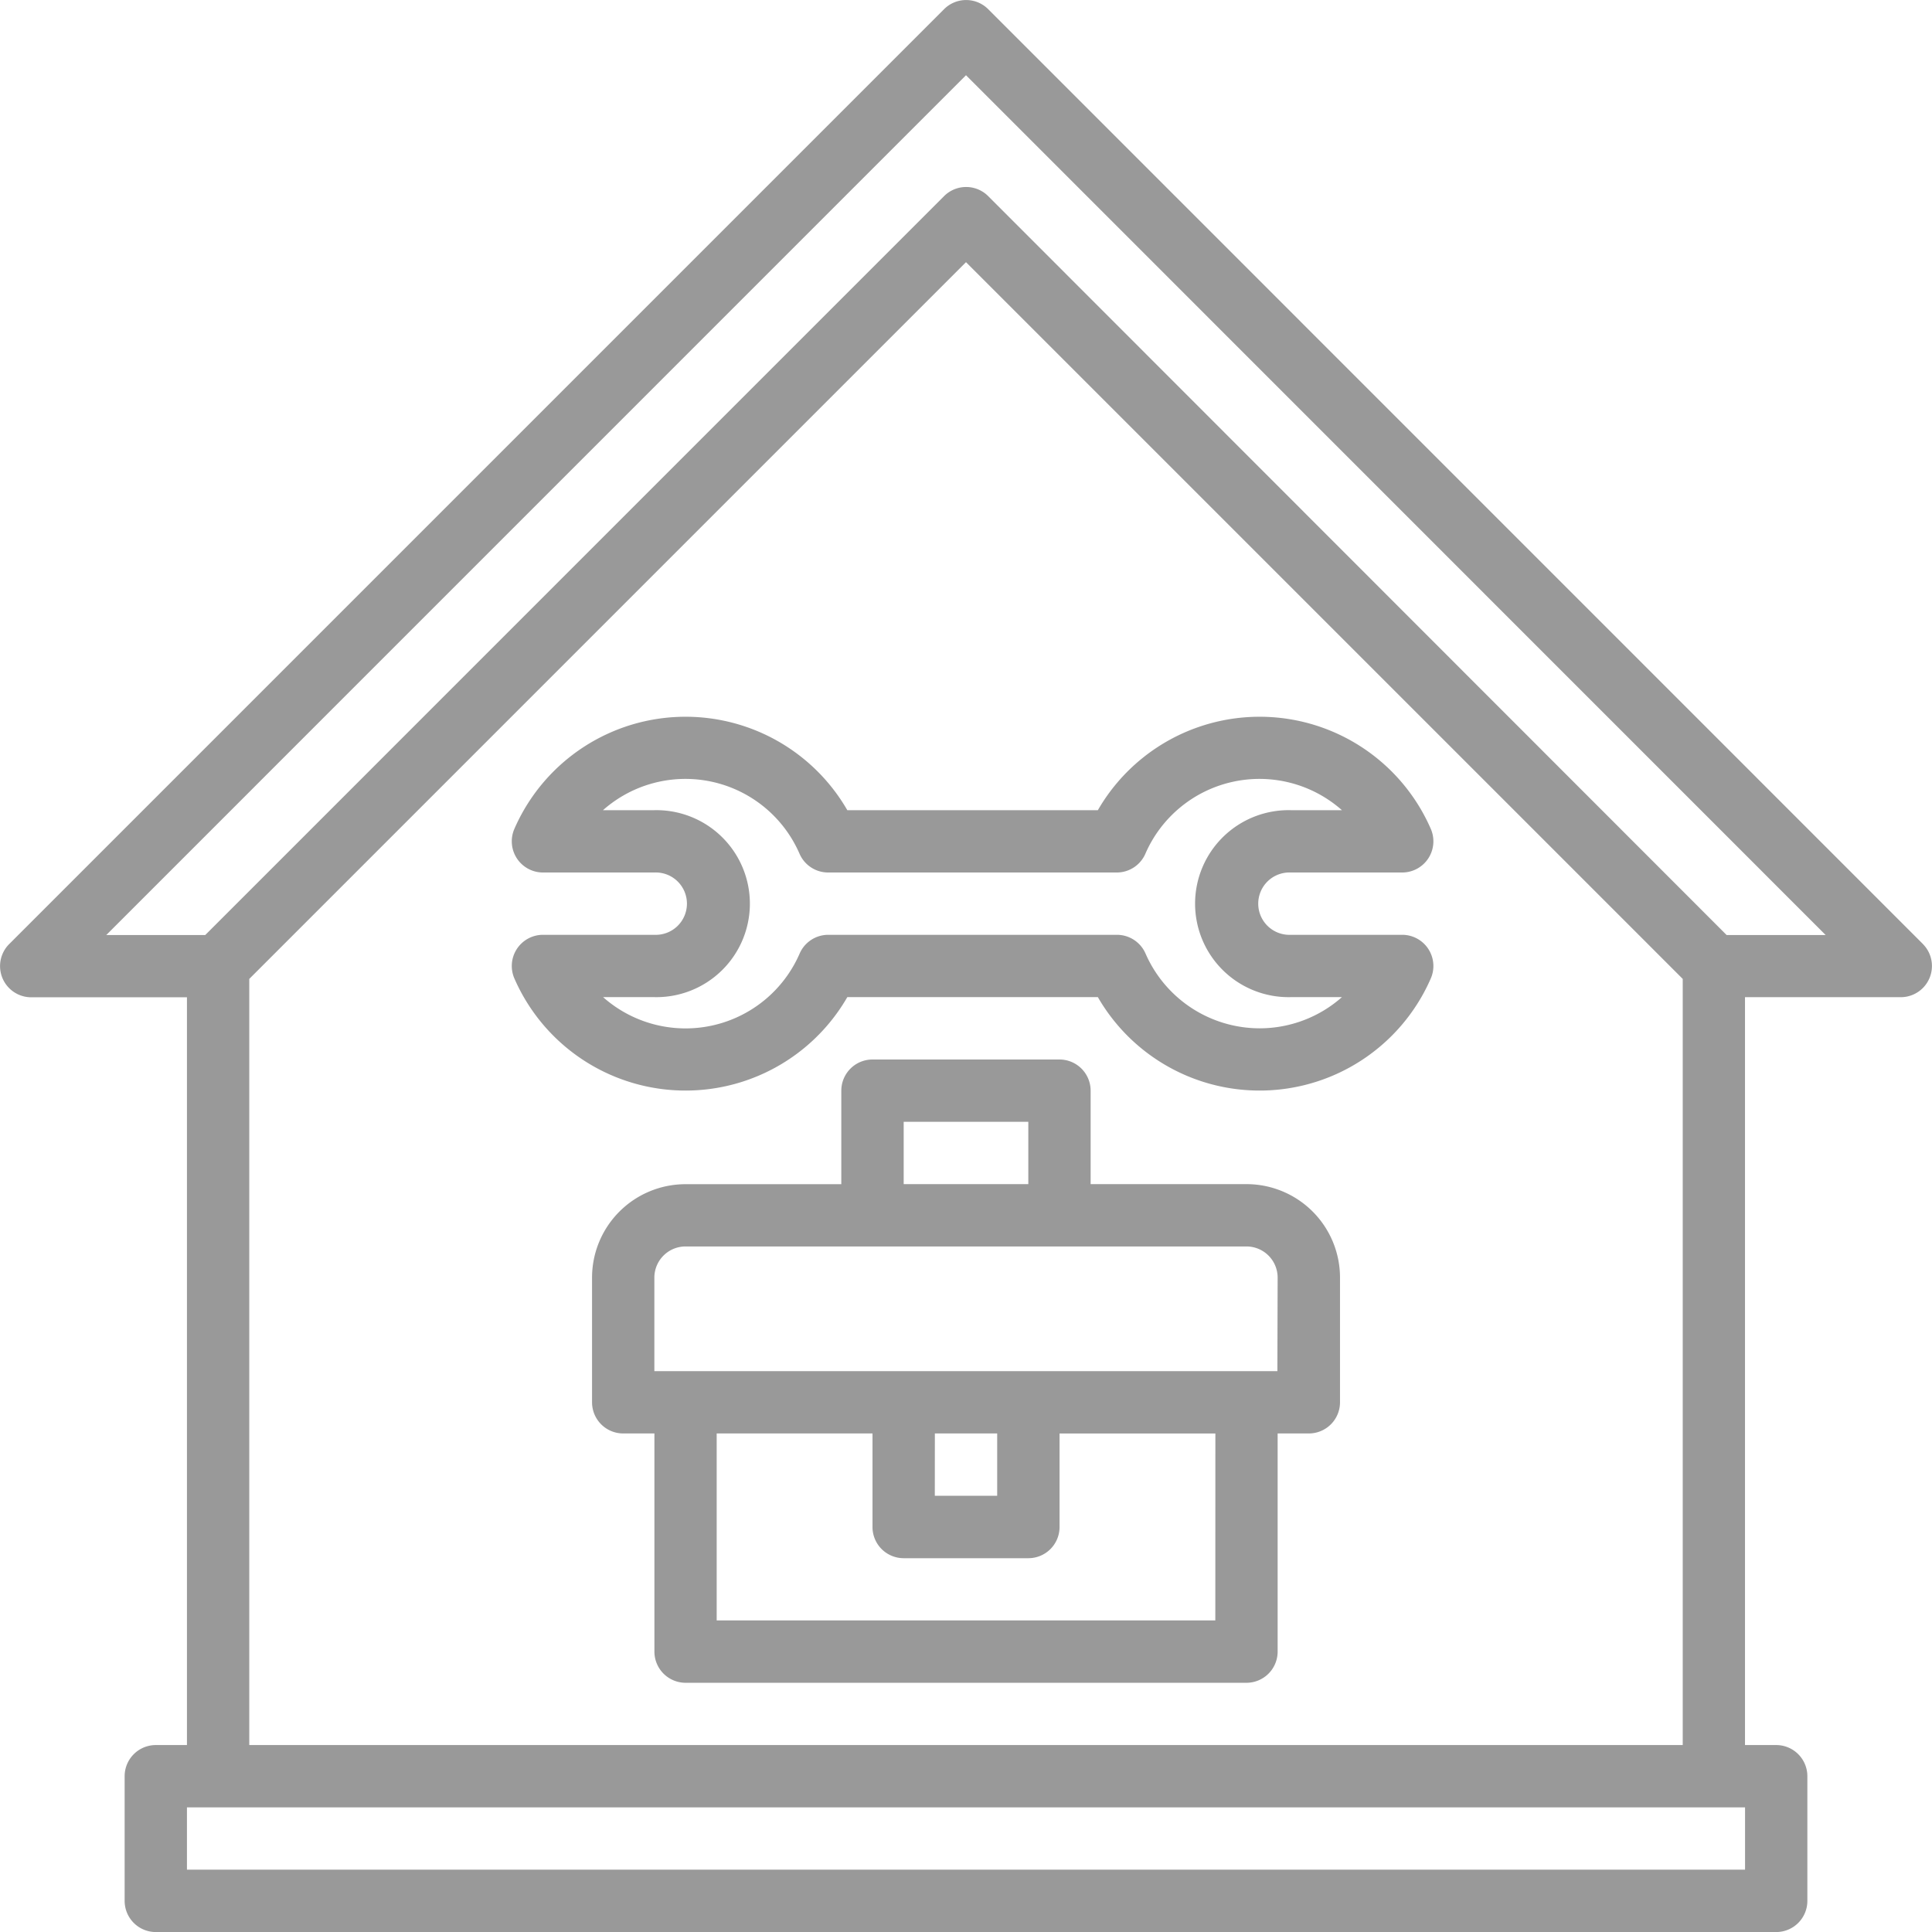 <svg id="home-repair" xmlns="http://www.w3.org/2000/svg" width="36.366" height="36.366" viewBox="0 0 36.366 36.366">
  <path id="Path_216" data-name="Path 216" d="M37.194,18.768,19.6,1.172a.587.587,0,0,0-.829,0l-17.6,17.6a.587.587,0,0,0,.415,1H4.519V33.847H3.933a.587.587,0,0,0-.587.587V36.78a.587.587,0,0,0,.587.587h30.5a.587.587,0,0,0,.587-.587V34.434a.587.587,0,0,0-.587-.587h-.587V19.77H36.78a.587.587,0,0,0,.415-1ZM33.847,36.193H4.519V35.02H33.847ZM5.692,33.847V19.426L19.183,5.935,32.674,19.426V33.847ZM33.5,18.6,19.6,4.691a.587.587,0,0,0-.829,0L4.863,18.6H3L19.183,2.416,35.364,18.6Z" transform="translate(-1 -1)" fill="#999"/>
  <path id="Path_217" data-name="Path 217" d="M32.318,37.346H29.385v-1.76A.587.587,0,0,0,28.8,35H25.279a.587.587,0,0,0-.587.587v1.76H21.76A1.76,1.76,0,0,0,20,39.106v2.346a.587.587,0,0,0,.587.587h.587v4.106a.587.587,0,0,0,.587.587H32.318a.587.587,0,0,0,.587-.587V42.039h.587a.587.587,0,0,0,.587-.587V39.106A1.76,1.76,0,0,0,32.318,37.346Zm-6.452-1.173h2.346v1.173H25.866Zm5.866,9.385H22.346V42.039h2.933V43.8a.587.587,0,0,0,.587.587h2.346A.587.587,0,0,0,28.8,43.8v-1.76h2.933Zm-5.279-3.519h1.173v1.173H26.452ZM32.9,40.866H21.173v-1.76a.587.587,0,0,1,.587-.587H32.318a.587.587,0,0,1,.587.587Z" transform="translate(-8.856 -15.057)" fill="#999"/>
  <path id="Path_218" data-name="Path 218" d="M34.185,28.106h-2.1a.587.587,0,1,1,0-1.173h2.1a.587.587,0,0,0,.537-.821,3.515,3.515,0,0,0-6.267-.352H23.739a3.515,3.515,0,0,0-6.267.352.587.587,0,0,0,.537.821h2.1a.587.587,0,1,1,0,1.173h-2.1a.587.587,0,0,0-.537.821,3.515,3.515,0,0,0,6.267.352h4.716a3.515,3.515,0,0,0,6.267-.352.587.587,0,0,0-.537-.821ZM31.5,29.866a2.346,2.346,0,0,1-2.148-1.408.587.587,0,0,0-.537-.352H23.379a.587.587,0,0,0-.537.352,2.341,2.341,0,0,1-3.7.821h.961a1.76,1.76,0,1,0,0-3.519h-.963a2.341,2.341,0,0,1,3.7.821.587.587,0,0,0,.537.352h5.435a.587.587,0,0,0,.537-.352,2.341,2.341,0,0,1,3.7-.821h-.962a1.76,1.76,0,1,0,0,3.519h.962a2.339,2.339,0,0,1-1.546.587Z" transform="translate(-7.79 -10.51)" fill="#999"/>
</svg>
